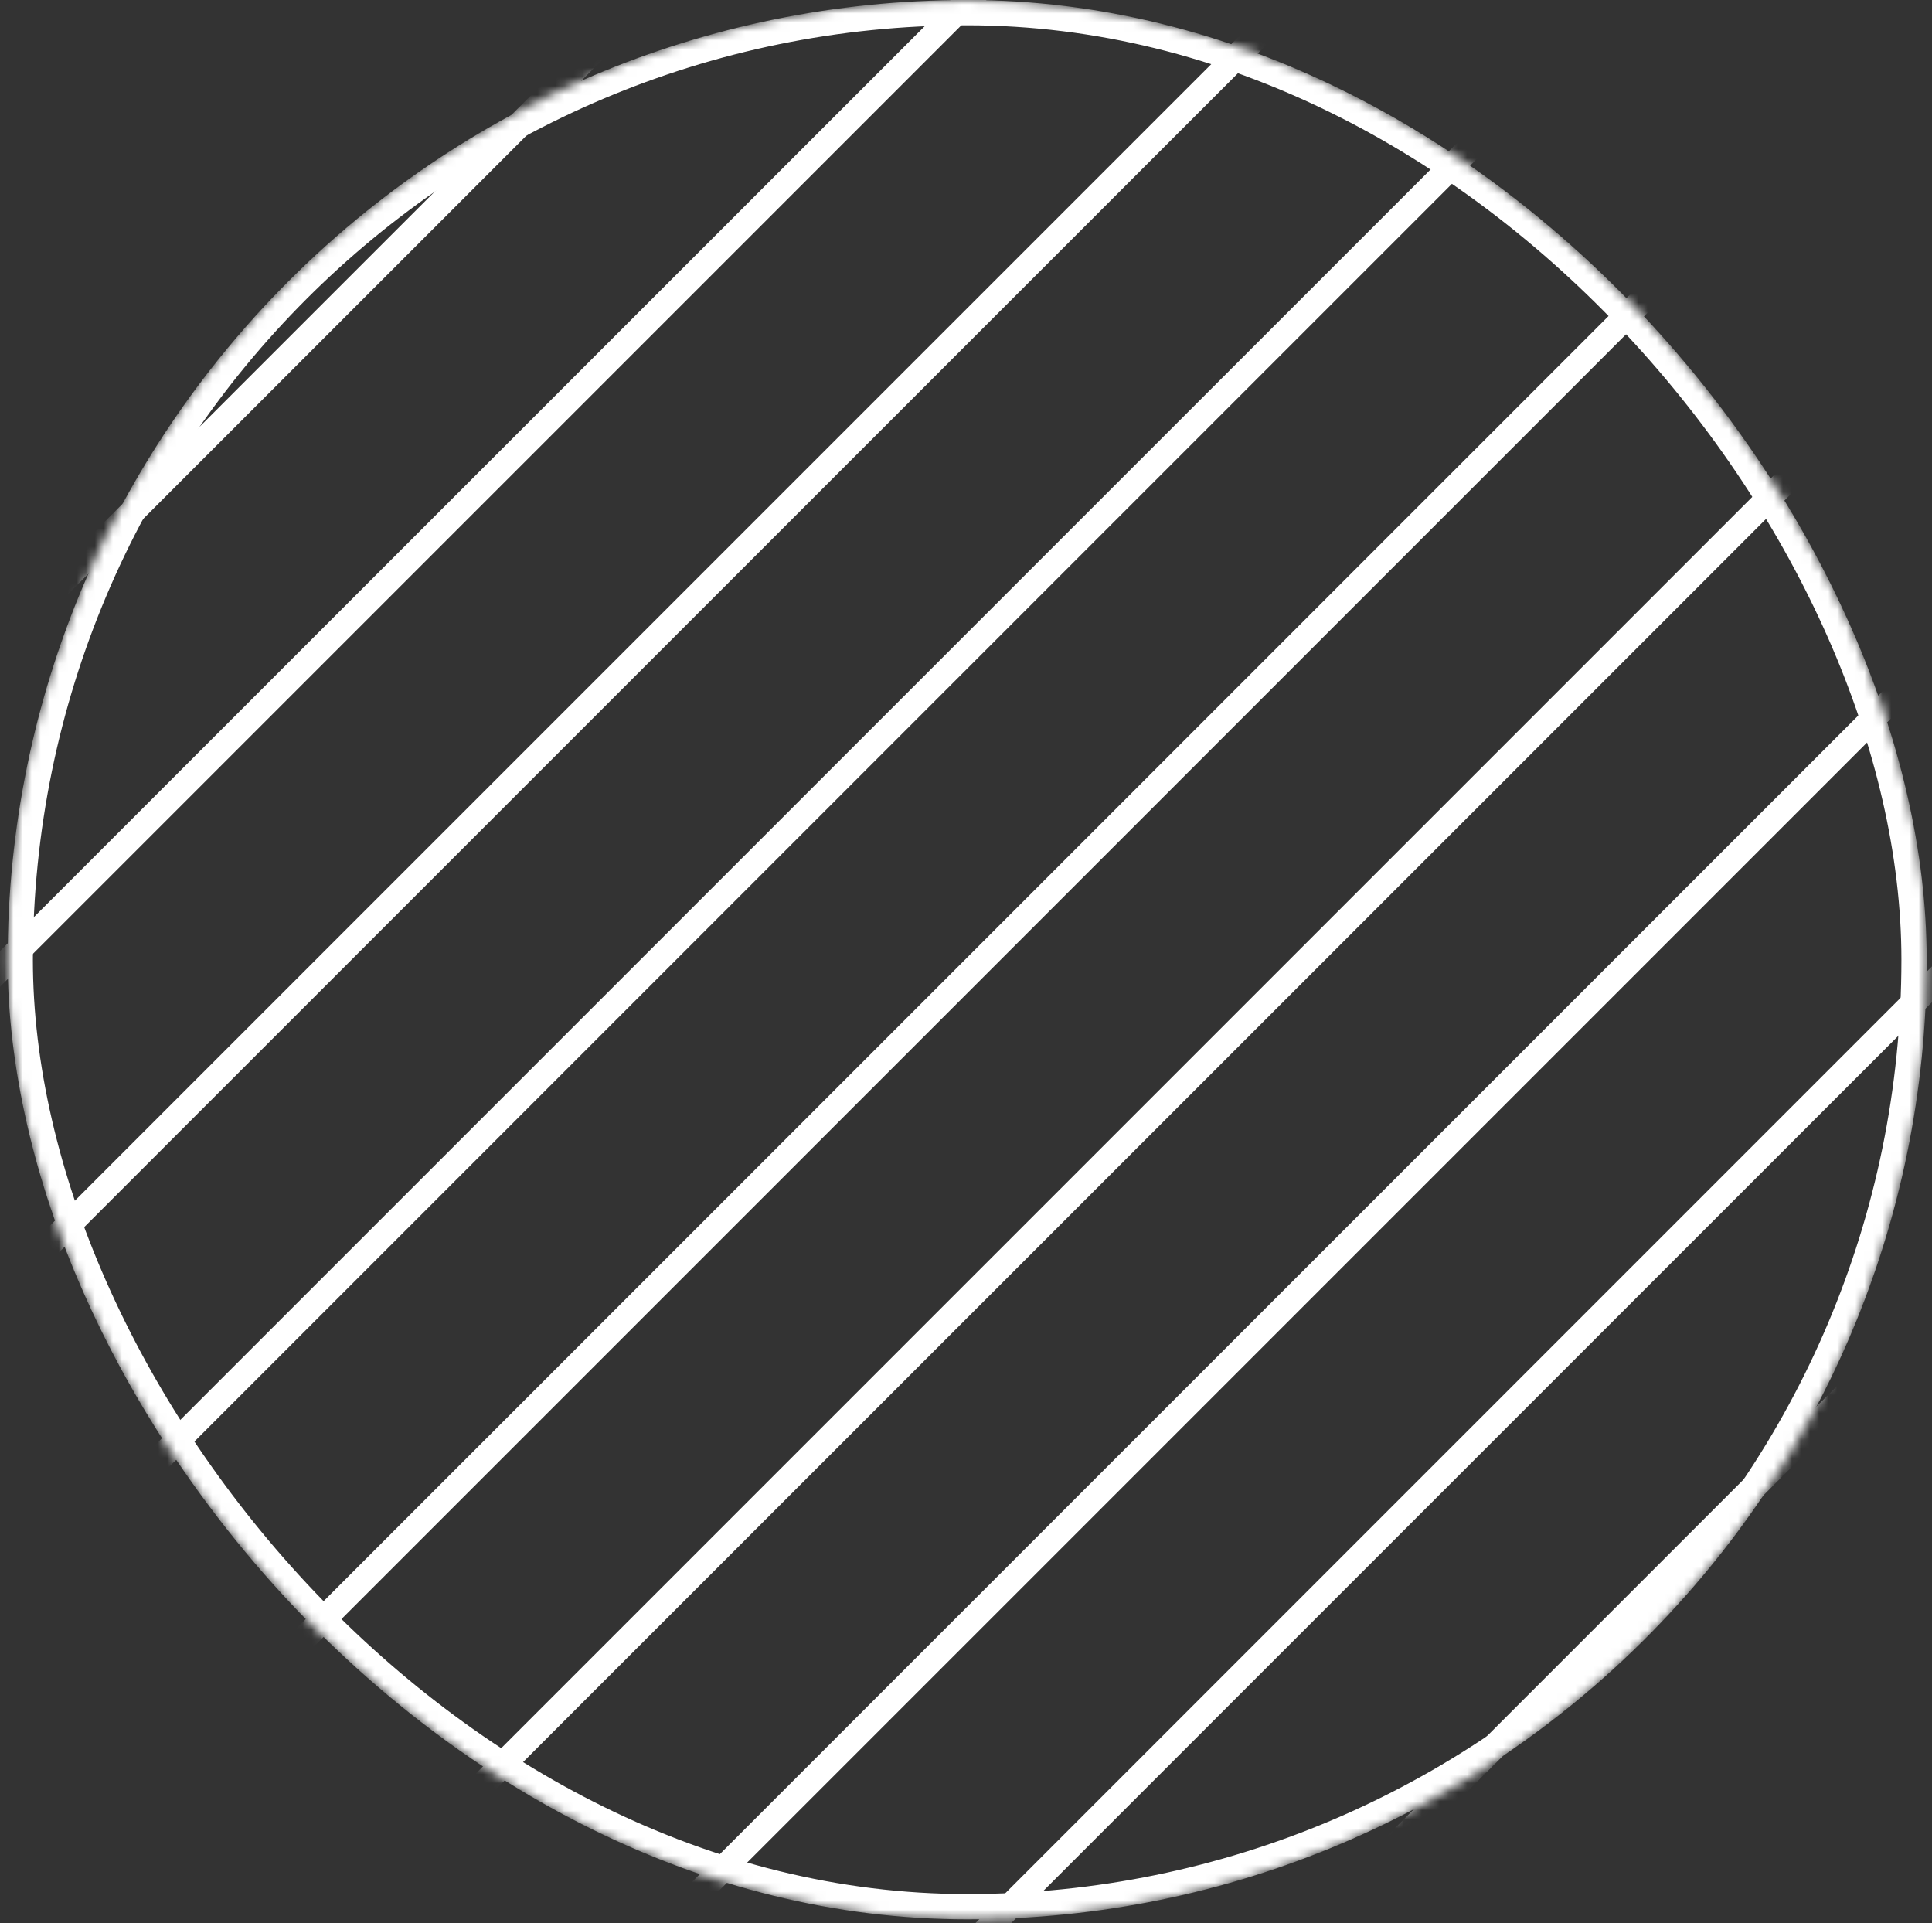 <?xml version="1.0" encoding="UTF-8"?> <svg xmlns="http://www.w3.org/2000/svg" width="214" height="213" viewBox="0 0 214 213" fill="none"><rect x="0" y="0" width="214" height="213" fill="#333333" stroke="none"/> <mask id="mask0_4884_8152" style="mask-type:alpha" maskUnits="userSpaceOnUse" x="0" y="0" width="214" height="213"> <rect x="0.844" width="212.569" height="212.569" rx="106.284" fill="#D9D9D9"></rect> </mask> <g mask="url(#mask0_4884_8152)"> <rect x="2.243" y="1.4" width="209.769" height="209.769" rx="104.885" stroke="white" stroke-width="2.799"></rect> <path d="M-782.914 207.154L559.386 -1135.15" stroke="white" stroke-width="2.799"></path> <path d="M-764.936 225.129L577.364 -1117.17" stroke="white" stroke-width="2.799"></path> <path d="M-746.965 243.104L595.335 -1099.2" stroke="white" stroke-width="2.799"></path> <path d="M-728.988 261.08L613.312 -1081.22" stroke="white" stroke-width="2.799"></path> <path d="M-711.012 279.054L631.288 -1063.25" stroke="white" stroke-width="2.799"></path> <path d="M-693.041 297.03L649.259 -1045.27" stroke="white" stroke-width="2.799"></path> <path d="M-675.062 315.005L667.237 -1027.29" stroke="white" stroke-width="2.799"></path> <path d="M-657.09 332.981L685.21 -1009.32" stroke="white" stroke-width="2.799"></path> <path d="M-639.107 350.956L703.192 -991.344" stroke="white" stroke-width="2.799"></path> <path d="M-621.135 368.931L721.165 -973.369" stroke="white" stroke-width="2.799"></path> <path d="M-603.158 386.907L739.142 -955.393" stroke="white" stroke-width="2.799"></path> <path d="M-585.184 404.882L757.116 -937.418" stroke="white" stroke-width="2.799"></path> <path d="M-567.209 422.858L775.091 -919.442" stroke="white" stroke-width="2.799"></path> <path d="M-549.232 440.833L793.067 -901.467" stroke="white" stroke-width="2.799"></path> <path d="M-531.26 458.808L811.04 -883.492" stroke="white" stroke-width="2.799"></path> <path d="M-513.285 476.784L829.015 -865.516" stroke="white" stroke-width="2.799"></path> <path d="M-495.309 494.759L846.991 -847.541" stroke="white" stroke-width="2.799"></path> <path d="M-477.332 512.735L864.968 -829.565" stroke="white" stroke-width="2.799"></path> <path d="M-459.359 530.709L882.94 -811.59" stroke="white" stroke-width="2.799"></path> <path d="M-441.381 548.685L900.919 -793.615" stroke="white" stroke-width="2.799"></path> <path d="M-423.41 566.661L918.89 -775.639" stroke="white" stroke-width="2.799"></path> <path d="M-405.43 584.636L936.87 -757.664" stroke="white" stroke-width="2.799"></path> <path d="M-387.457 602.611L954.843 -739.689" stroke="white" stroke-width="2.799"></path> <path d="M-369.479 620.587L972.821 -721.713" stroke="white" stroke-width="2.799"></path> <path d="M-351.504 638.563L990.796 -703.737" stroke="white" stroke-width="2.799"></path> <path d="M-333.529 656.538L1008.77 -685.762" stroke="white" stroke-width="2.799"></path> <path d="M-315.551 674.513L1026.75 -667.787" stroke="white" stroke-width="2.799"></path> <path d="M-297.58 692.488L1044.72 -649.812" stroke="white" stroke-width="2.799"></path> <path d="M-279.602 710.463L1062.7 -631.836" stroke="white" stroke-width="2.799"></path> <path d="M-261.627 728.439L1080.67 -613.861" stroke="white" stroke-width="2.799"></path> <path d="M-243.652 746.414L1098.65 -595.886" stroke="white" stroke-width="2.799"></path> <path d="M-225.678 764.389L1116.62 -577.911" stroke="white" stroke-width="2.799"></path> <path d="M-207.701 782.365L1134.6 -559.935" stroke="white" stroke-width="2.799"></path> <path d="M-189.725 800.34L1152.58 -541.96" stroke="white" stroke-width="2.799"></path> <path d="M-171.752 818.316L1170.55 -523.984" stroke="white" stroke-width="2.799"></path> <path d="M-153.777 836.291L1188.52 -506.009" stroke="white" stroke-width="2.799"></path> <path d="M-135.803 854.266L1206.5 -488.034" stroke="white" stroke-width="2.799"></path> <path d="M-117.826 872.241L1224.47 -470.059" stroke="white" stroke-width="2.799"></path> <path d="M-99.853 890.216L1242.45 -452.084" stroke="white" stroke-width="2.799"></path> <path d="M-81.875 908.192L1260.42 -434.107" stroke="white" stroke-width="2.799"></path> <path d="M-63.9 926.168L1278.4 -416.132" stroke="white" stroke-width="2.799"></path> <path d="M-45.922 944.144L1296.38 -398.156" stroke="white" stroke-width="2.799"></path> <path d="M-27.947 962.118L1314.35 -380.182" stroke="white" stroke-width="2.799"></path> <path d="M-9.973 980.094L1332.33 -362.206" stroke="white" stroke-width="2.799"></path> <path d="M8.004 998.07L1350.3 -344.23" stroke="white" stroke-width="2.799"></path> <path d="M25.975 1016.04L1368.27 -326.255" stroke="white" stroke-width="2.799"></path> <path d="M43.955 1034.02L1386.25 -308.28" stroke="white" stroke-width="2.799"></path> <path d="M61.928 1052L1404.23 -290.305" stroke="white" stroke-width="2.799"></path> <path d="M79.906 1069.97L1422.21 -272.33" stroke="white" stroke-width="2.799"></path> <path d="M97.877 1087.95L1440.18 -254.354" stroke="white" stroke-width="2.799"></path> <path d="M115.855 1105.92L1458.16 -236.378" stroke="white" stroke-width="2.799"></path> <path d="M133.83 1123.9L1476.13 -218.403" stroke="white" stroke-width="2.799"></path> <path d="M151.803 1141.87L1494.1 -200.428" stroke="white" stroke-width="2.799"></path> <path d="M169.777 1159.85L1512.08 -182.452" stroke="white" stroke-width="2.799"></path> <path d="M187.754 1177.82L1530.05 -164.477" stroke="white" stroke-width="2.799"></path> <path d="M205.729 1195.8L1548.03 -146.502" stroke="white" stroke-width="2.799"></path> </g> </svg> 